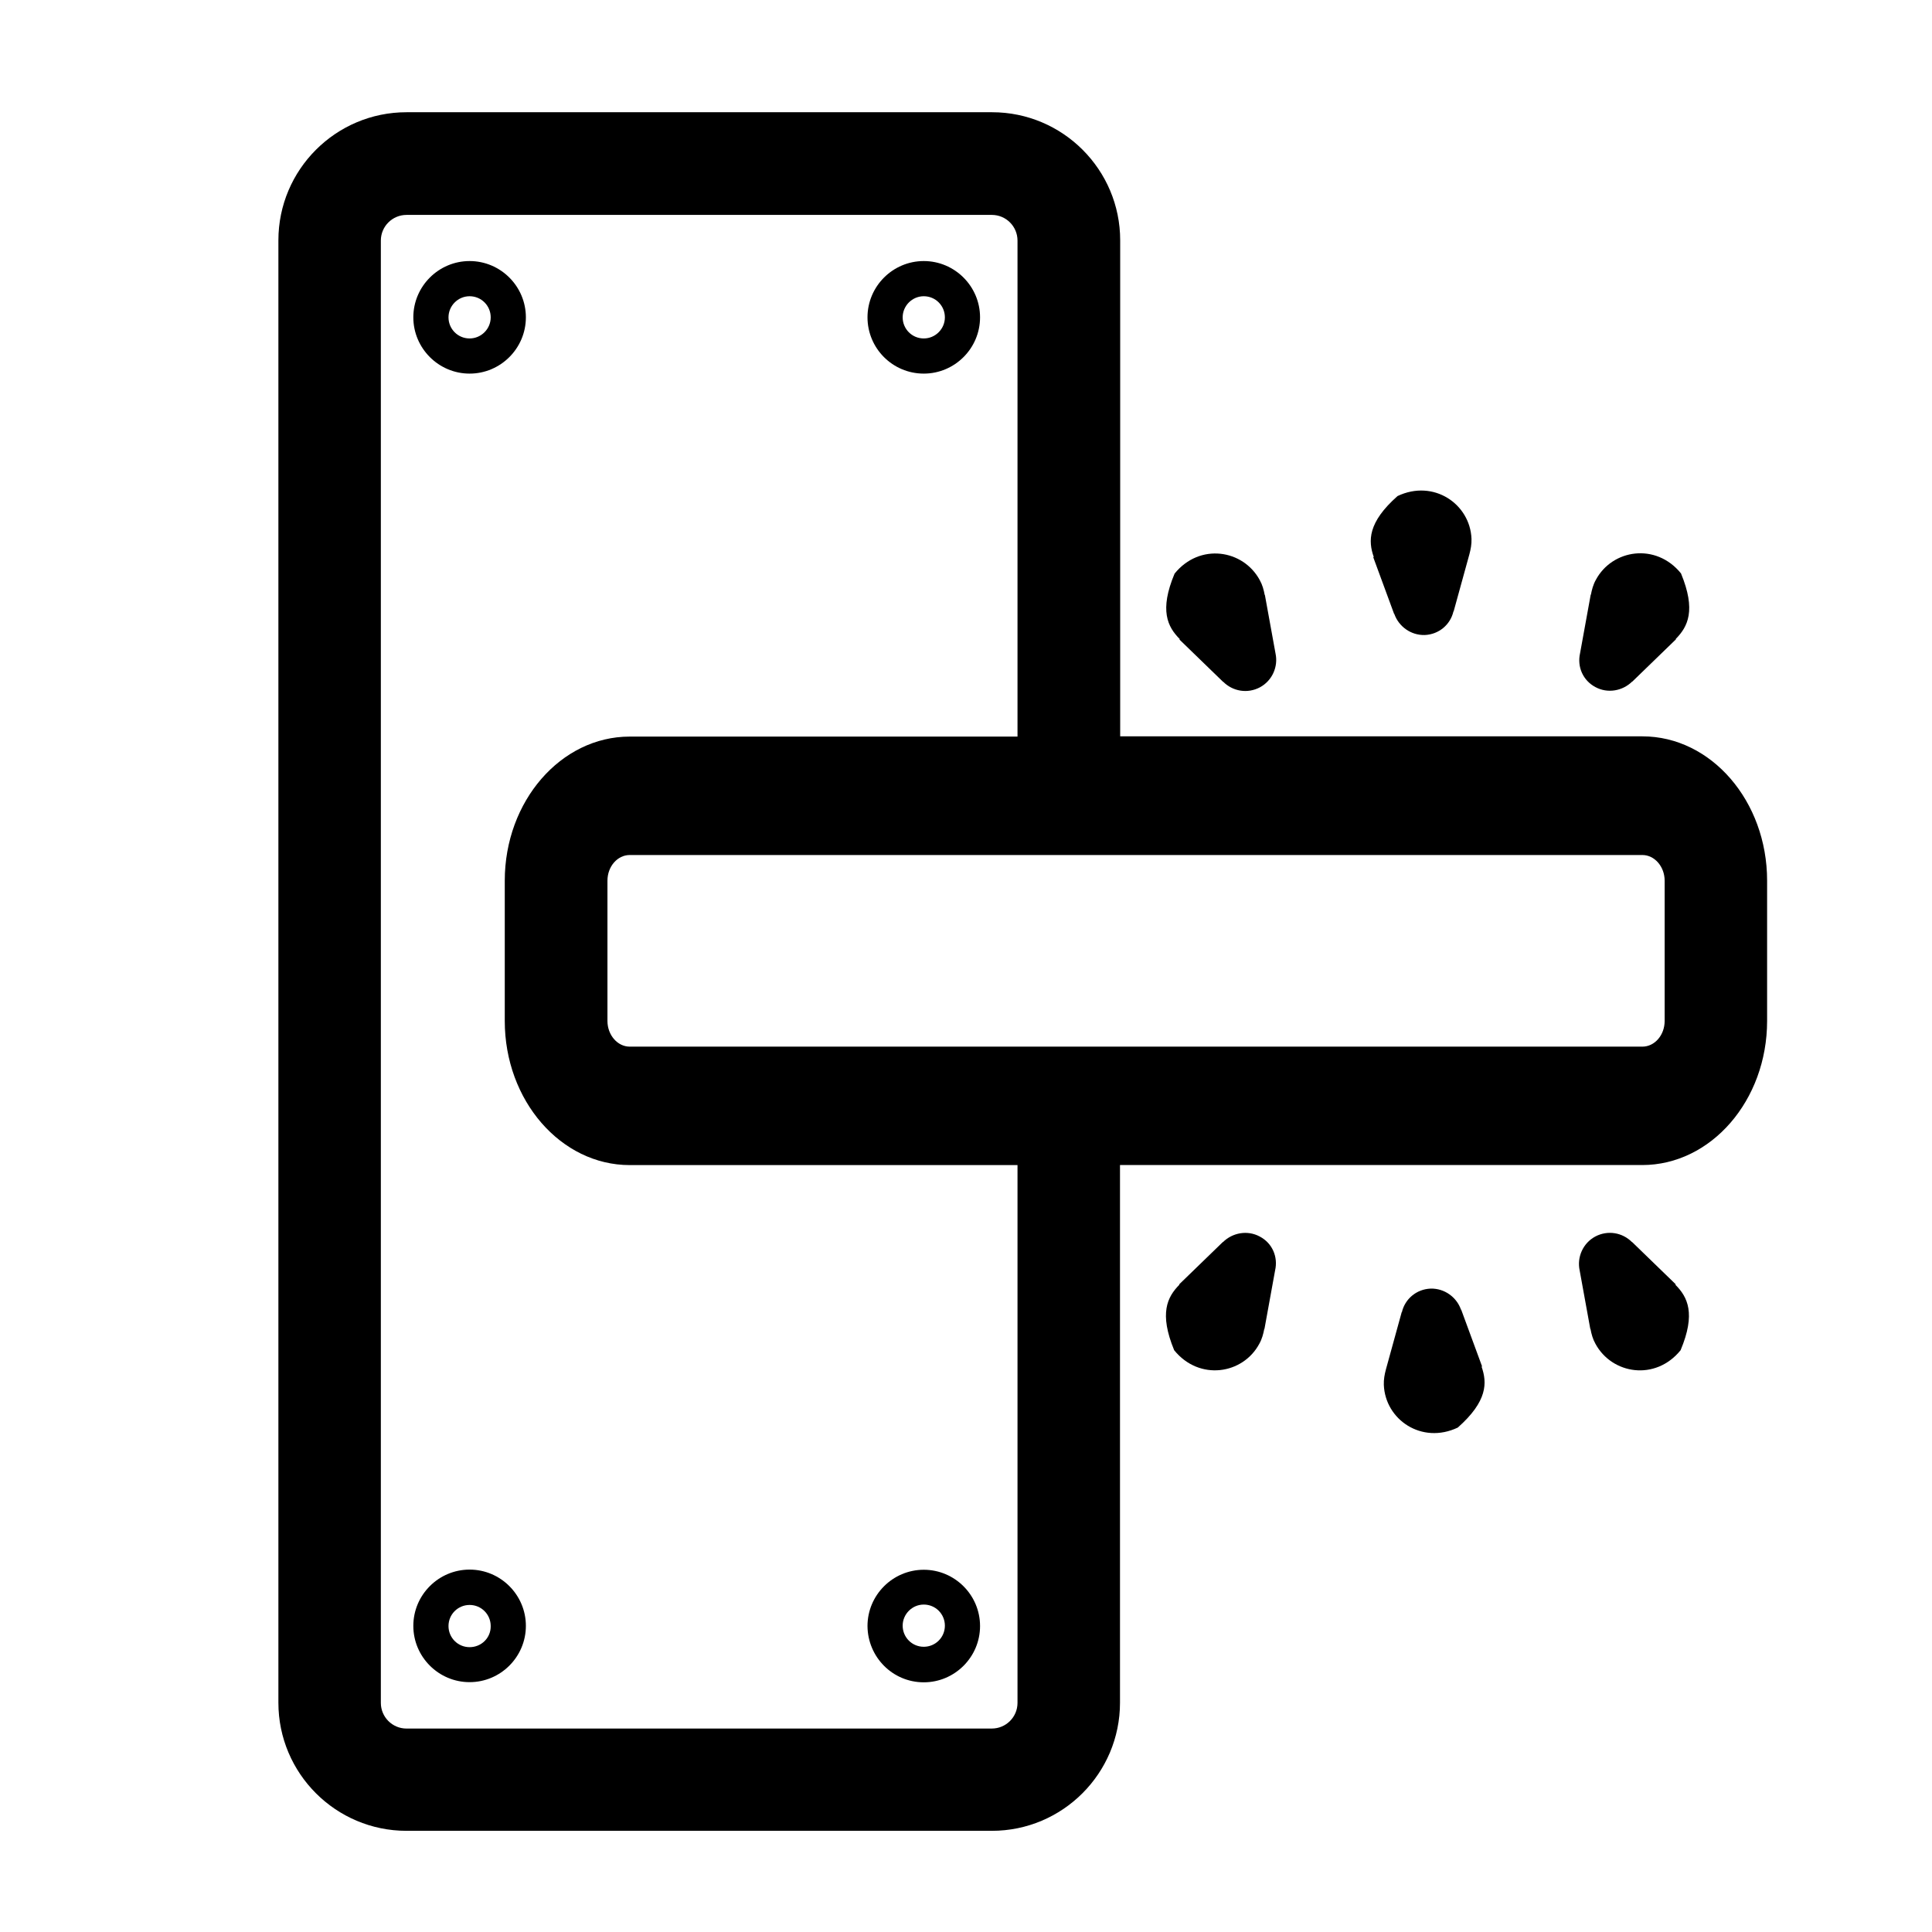 <?xml version="1.0" encoding="UTF-8"?>
<!-- Uploaded to: ICON Repo, www.iconrepo.com, Generator: ICON Repo Mixer Tools -->
<svg fill="#000000" width="800px" height="800px" version="1.1" viewBox="144 144 512 512" xmlns="http://www.w3.org/2000/svg">
 <g>
  <path d="m579.25 339.14h-138.39v-131.44c0-18.742-15.215-33.957-33.957-33.957h-155.17c-18.742 0-33.957 15.215-33.957 33.957v387.53c0 18.742 15.215 33.957 33.957 33.957h155.12c18.742 0 33.957-15.215 33.957-33.957v-142.48h138.39c18.238 0 33.102-17.129 33.102-38.188v-37.18c0-21.062-14.812-38.242-33.051-38.242zm-165.6 256.14c0 3.777-3.074 6.801-6.801 6.801l-155.12 0.004c-3.777 0-6.801-3.074-6.801-6.801v-387.53c0-3.777 3.074-6.801 6.801-6.801h155.12c3.777 0 6.801 3.074 6.801 6.801v131.45h-102.78c-18.238 0-33.102 17.129-33.102 38.188v37.18c0 21.059 14.863 38.188 33.102 38.188h102.78zm171.5-180.71c0 3.777-2.672 6.801-5.894 6.801h-268.38c-3.223 0-5.894-3.074-5.894-6.801v-37.18c0-3.777 2.672-6.801 5.894-6.801h268.38c3.223 0 5.894 3.074 5.894 6.801z"/>
  <path d="m268.45 243.01c8.211 0 14.914-6.699 14.914-14.914 0-8.211-6.699-14.914-14.914-14.914-8.211 0-14.914 6.699-14.914 14.914 0.004 8.215 6.703 14.914 14.914 14.914zm0-20.504c3.125 0 5.594 2.519 5.594 5.594 0 3.074-2.519 5.594-5.594 5.594-3.125 0-5.594-2.519-5.594-5.594 0.004-3.074 2.519-5.594 5.594-5.594z"/>
  <path d="m388.81 243.01c8.211 0 14.914-6.699 14.914-14.914 0-8.211-6.699-14.914-14.914-14.914-8.211 0-14.914 6.699-14.914 14.914 0.004 8.215 6.652 14.914 14.914 14.914zm0-20.504c3.125 0 5.594 2.519 5.594 5.594 0 3.074-2.519 5.594-5.594 5.594-3.125 0-5.594-2.519-5.594-5.594 0.004-3.074 2.523-5.594 5.594-5.594z"/>
  <path d="m268.45 559.96c-8.211 0-14.914 6.699-14.914 14.914 0 8.211 6.699 14.914 14.914 14.914 8.211 0 14.914-6.699 14.914-14.914 0-8.211-6.703-14.914-14.914-14.914zm0 20.555c-3.125 0-5.594-2.519-5.594-5.594 0-3.125 2.519-5.594 5.594-5.594 3.125 0 5.594 2.519 5.594 5.594 0.051 3.125-2.469 5.594-5.594 5.594z"/>
  <path d="m388.81 589.83c8.211 0 14.914-6.699 14.914-14.914 0-8.211-6.699-14.914-14.914-14.914-8.211 0-14.914 6.699-14.914 14.914 0.055 8.215 6.652 14.914 14.914 14.914zm0-20.605c3.125 0 5.594 2.519 5.594 5.594 0 3.125-2.519 5.594-5.594 5.594-3.125 0-5.594-2.519-5.594-5.594 0.004-3.074 2.523-5.594 5.594-5.594z"/>
  <path d="m456.58 313.5 11.539 11.184h0.051c2.519 2.519 6.398 3.223 9.723 1.461 3.273-1.762 4.887-5.492 4.133-8.969l-2.82-15.516h-0.051c-0.25-1.359-0.605-2.672-1.309-3.93-4.383-8.113-15.922-9.926-22.57-1.715-4.082 9.723-1.863 14.105 1.359 17.332z"/>
  <path d="m507.91 291.63 5.543 15.062h0.051c1.16 3.324 4.383 5.691 8.062 5.594 3.777-0.152 6.801-2.769 7.609-6.246h0.051l4.18-15.164c0.352-1.309 0.605-2.672 0.555-4.082-0.352-9.219-10.027-15.871-19.598-11.336-7.91 7.004-7.809 11.891-6.297 16.172h-0.156z"/>
  <path d="m566.81 326.09c3.273 1.762 7.203 1.008 9.723-1.461h0.051l11.539-11.184v-0.152c3.176-3.223 5.391-7.559 1.359-17.332-6.648-8.211-18.238-6.398-22.57 1.715-0.707 1.258-1.059 2.621-1.309 3.93h-0.051l-2.82 15.516c-0.809 3.578 0.754 7.207 4.078 8.969z"/>
  <path d="m588.07 484.34-11.539-11.184h-0.051c-2.519-2.519-6.398-3.223-9.723-1.461-3.273 1.762-4.887 5.492-4.133 8.969l2.82 15.516h0.051c0.25 1.359 0.605 2.672 1.309 3.93 4.383 8.113 15.922 9.926 22.57 1.715 4.082-9.723 1.863-14.105-1.359-17.332z"/>
  <path d="m536.78 506.15-5.543-15.062h-0.051c-1.16-3.324-4.383-5.691-8.062-5.594-3.777 0.152-6.801 2.769-7.609 6.246h-0.051l-4.18 15.164c-0.352 1.309-0.605 2.672-0.555 4.082 0.352 9.219 10.027 15.871 19.598 11.336 7.91-7.004 7.809-11.891 6.297-16.172z"/>
  <path d="m477.84 471.69c-3.273-1.762-7.203-1.008-9.723 1.461h-0.051l-11.539 11.184v0.152c-3.176 3.223-5.391 7.559-1.359 17.332 6.648 8.211 18.238 6.398 22.57-1.715 0.707-1.258 1.059-2.621 1.309-3.93h0.051l2.82-15.516c0.809-3.527-0.703-7.207-4.078-8.969z"/>
 </g>
</svg>